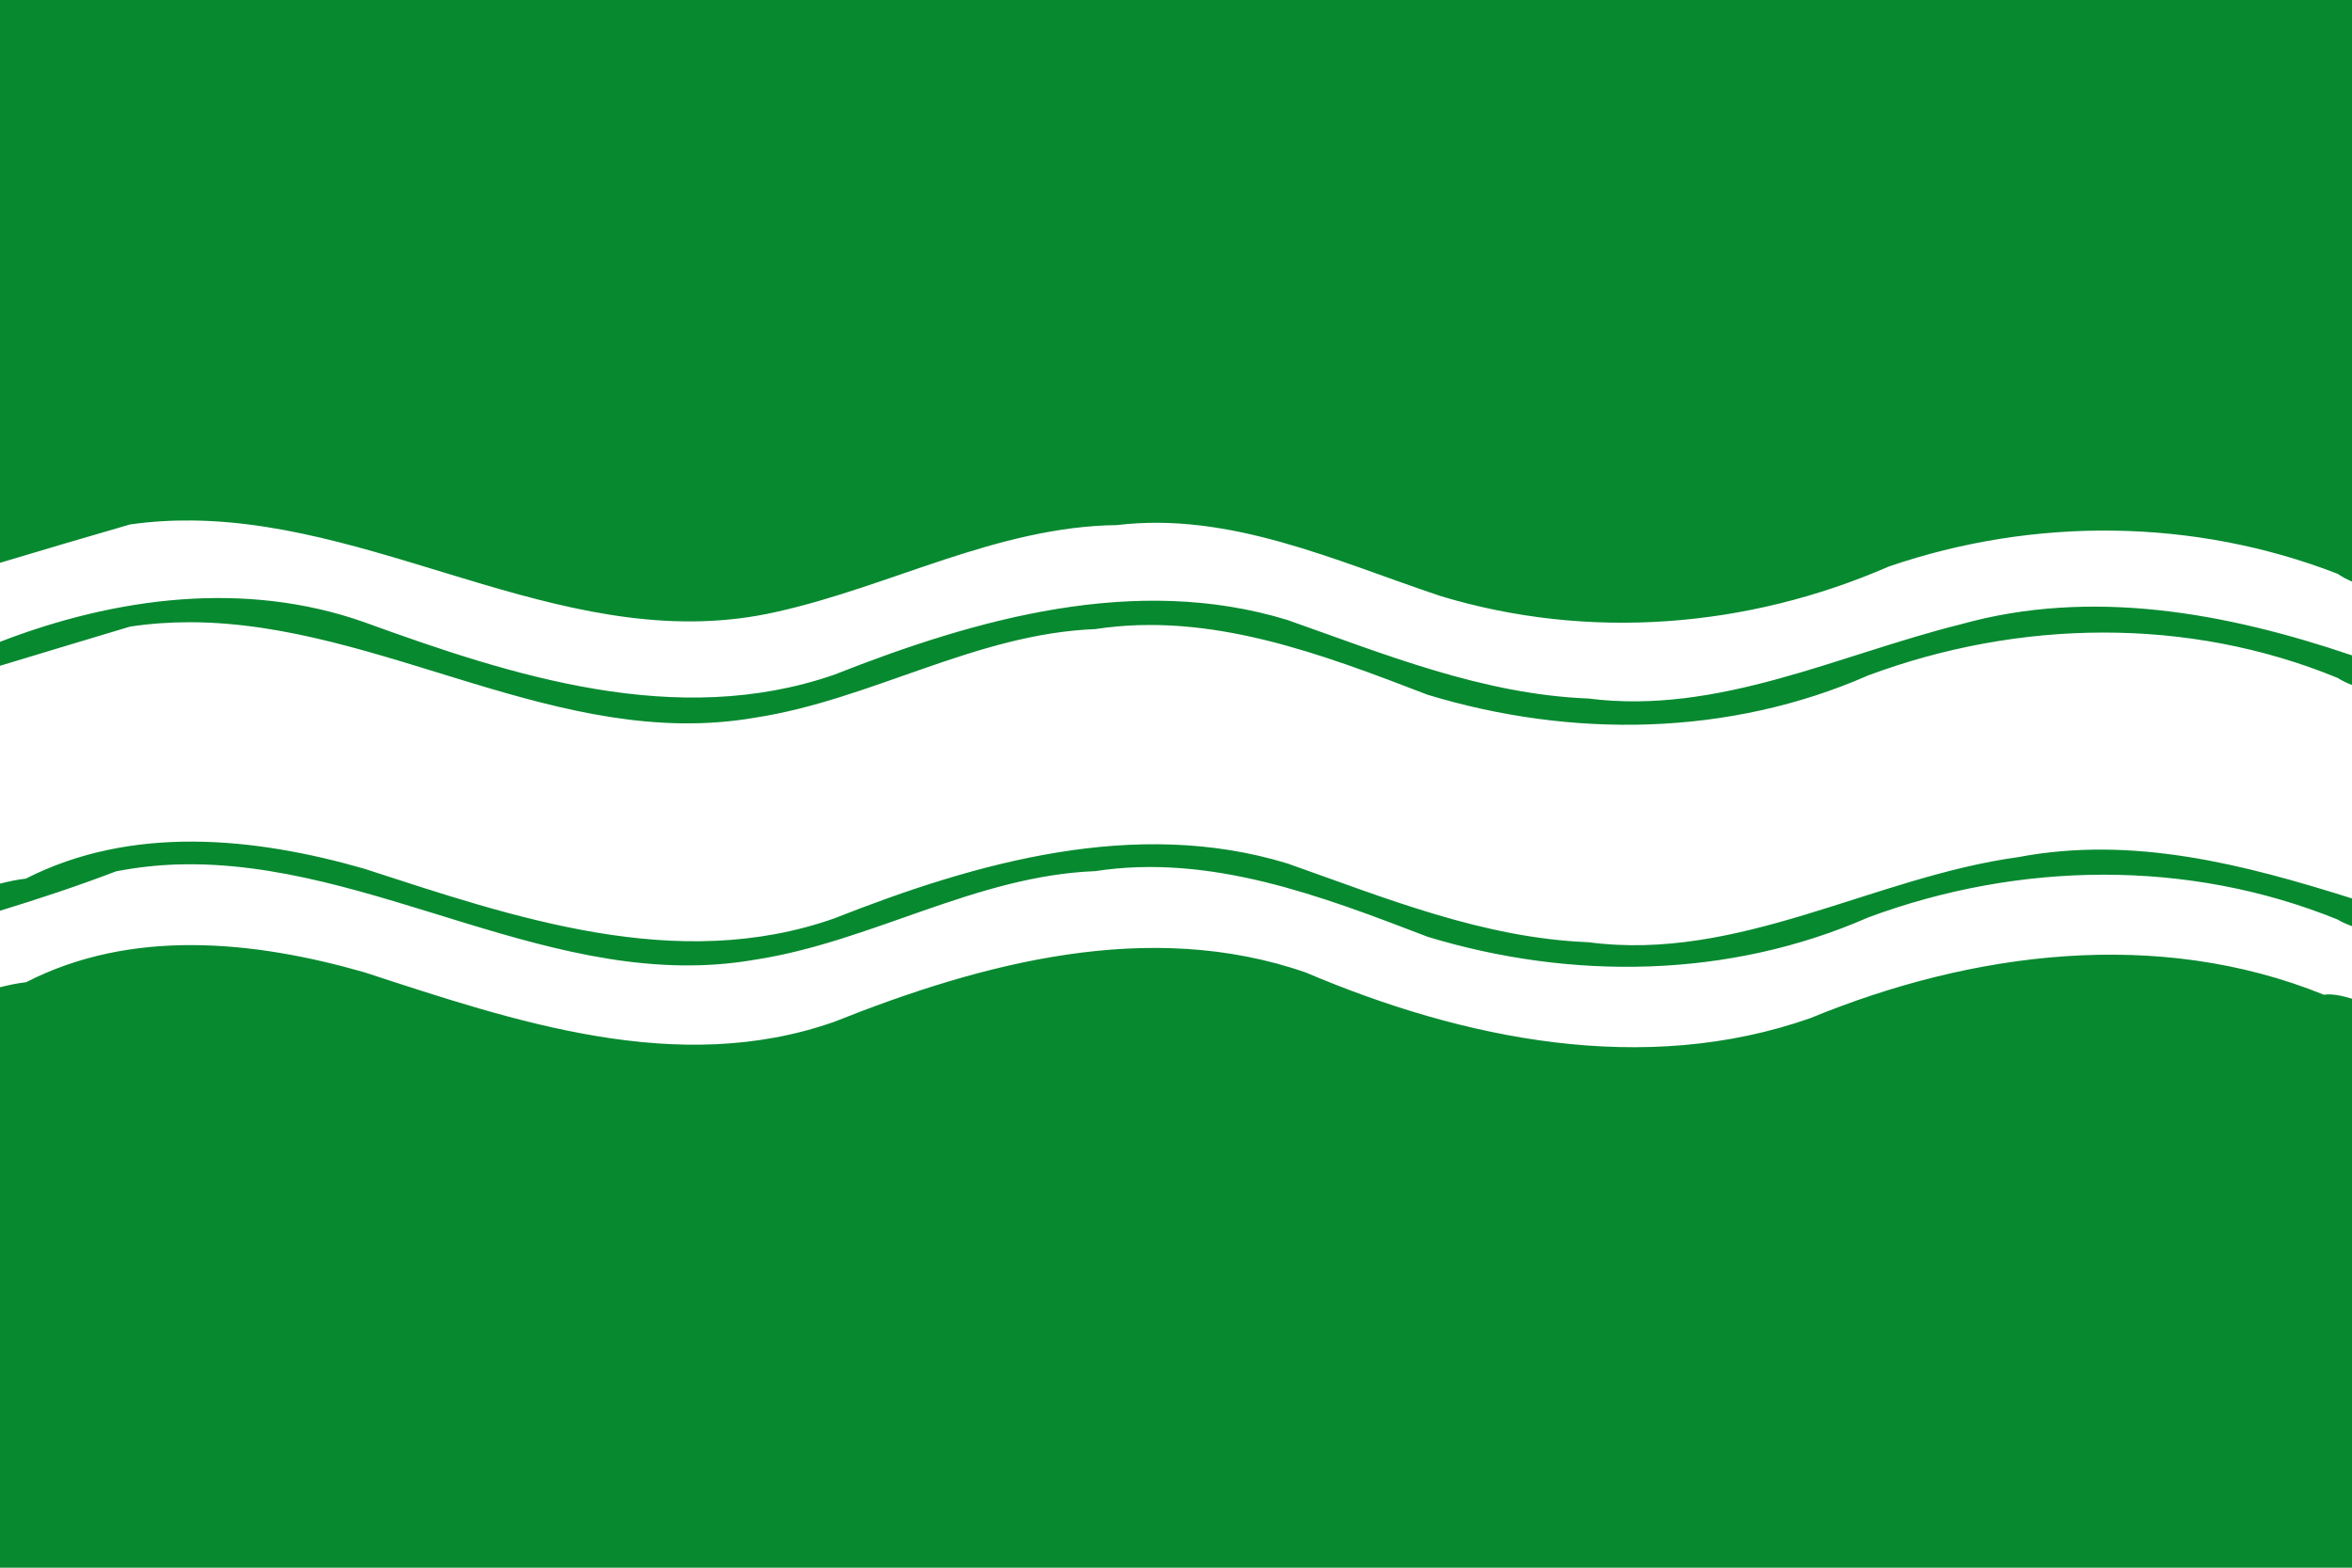 <?xml version="1.0" encoding="UTF-8" standalone="no"?>
<!-- Created with Inkscape (http://www.inkscape.org/) -->
<svg
   xmlns:dc="http://purl.org/dc/elements/1.1/"
   xmlns:cc="http://web.resource.org/cc/"
   xmlns:rdf="http://www.w3.org/1999/02/22-rdf-syntax-ns#"
   xmlns:svg="http://www.w3.org/2000/svg"
   xmlns="http://www.w3.org/2000/svg"
   xmlns:sodipodi="http://sodipodi.sourceforge.net/DTD/sodipodi-0.dtd"
   xmlns:inkscape="http://www.inkscape.org/namespaces/inkscape"
   id="svg2"
   sodipodi:version="0.32"
   inkscape:version="0.45.1"
   width="600"
   height="400"
   version="1.0"
   sodipodi:docbase="C:\TIIKERI\Liput\Espanja\Cataluna\Tarragona - kunnat\svg"
   sodipodi:docname="Sant_Jaume_d'Enveja.svg"
   inkscape:output_extension="org.inkscape.output.svg.inkscape">
  <defs
     id="defs5" />
  <sodipodi:namedview
     inkscape:window-height="712"
     inkscape:window-width="1024"
     inkscape:pageshadow="2"
     inkscape:pageopacity="0.0"
     guidetolerance="10.0"
     gridtolerance="10.0"
     objecttolerance="10.0"
     borderopacity="1.0"
     bordercolor="#666666"
     pagecolor="#ffffff"
     id="base"
     inkscape:zoom="1"
     inkscape:cx="308.28088"
     inkscape:cy="203.50002"
     inkscape:window-x="-4"
     inkscape:window-y="-4"
     inkscape:current-layer="svg2"
     height="400px"
     width="600px" />
  <g
     id="g5079">
    <path
       sodipodi:nodetypes="ccccc"
       id="path1926"
       d="M 600,7.021991e-006 L 600,400 L -1.4236758e-005,400 L -1.4236758e-005,7.021991e-006 L 600,7.021991e-006 z "
       style="fill:#078930;fill-opacity:1" />
    <path
       id="path1906"
       d="M 48.982,132.804 C 43.753,132.751 38.497,133.054 33.181,133.815 C 22.123,137 11.064,140.299 -1.4236758e-005,143.602 L -1.4236758e-005,163.762 C 29.518,152.379 62.393,148.017 92.802,158.709 C 130.83,172.532 172.695,186.024 212.781,172.166 C 249.1,157.826 289.697,146.36 328.388,158.177 C 353.408,166.985 378.293,177.174 405.232,178.23 C 438.351,182.456 468.907,167.078 500.193,159.294 C 533.517,149.961 567.945,156.35 600,167.219 L 600,148.39 C 598.673,147.829 597.448,147.178 596.366,146.421 C 559.758,132.204 518.911,131.846 481.812,144.56 C 445.802,160.257 405.136,163.513 367.416,152.06 C 340.777,143.159 313.831,130.509 284.937,133.975 C 254.276,134.383 227.198,149.672 197.928,156.155 C 146.402,167.798 99.521,133.325 48.982,132.804 z M 48.508,158.762 C 43.44,158.751 38.342,159.106 33.181,159.879 C 22.128,163.177 11.079,166.537 -1.4236758e-005,169.879 L -1.4236758e-005,225.464 C 2.328,224.866 4.537,224.414 6.584,224.187 C 33.543,210.466 64.772,213.568 92.855,221.634 C 131.227,234.101 172.71,248.425 212.781,234.347 C 249.1,220.006 289.697,208.488 328.388,220.304 C 353.408,229.113 378.293,239.355 405.232,240.411 C 443.568,245.494 477.82,223.805 514.782,218.709 C 544.021,213.156 572.229,220.479 600,229.241 L 600,174.773 C 598.667,174.268 597.4,173.649 596.313,172.964 C 558.143,157.28 515.074,158.023 476.598,172.326 C 441.149,187.894 400.952,188.434 364.203,177.273 C 337.267,166.93 308.83,155.987 279.407,160.517 C 248.842,161.715 222.328,178.566 192.556,183.124 C 142.614,191.762 97.496,158.864 48.508,158.762 z M 45.295,220.57 C 40.112,220.725 34.876,221.309 29.6,222.326 C 19.857,226.059 9.971,229.323 -1.4236758e-005,232.379 L -1.4236758e-005,251.9 C 2.338,251.3 4.58,250.856 6.636,250.624 C 33.585,236.809 64.808,240.018 92.907,248.07 C 131.245,260.575 172.738,274.791 212.781,260.73 C 250.54,245.67 293.151,234.254 333.076,248.124 C 373.284,265.215 419.396,274.713 461.85,259.773 C 503.15,242.765 550.535,236.65 592.837,253.815 C 594.783,253.507 597.242,253.995 600,254.826 L 600,236.315 C 598.682,235.815 597.39,235.287 596.313,234.613 C 558.094,219.119 515.072,219.803 476.598,234.081 C 441.149,249.649 400.952,250.189 364.203,239.028 C 337.267,228.685 308.83,217.742 279.407,222.273 C 248.842,223.47 222.328,240.321 192.556,244.879 C 141.559,253.739 95.395,219.073 45.295,220.57 z "
       style="fill:#ffffff;fill-opacity:1;stroke:none;stroke-width:0.99;stroke-miterlimit:4;stroke-opacity:1" />
  </g>
</svg>
